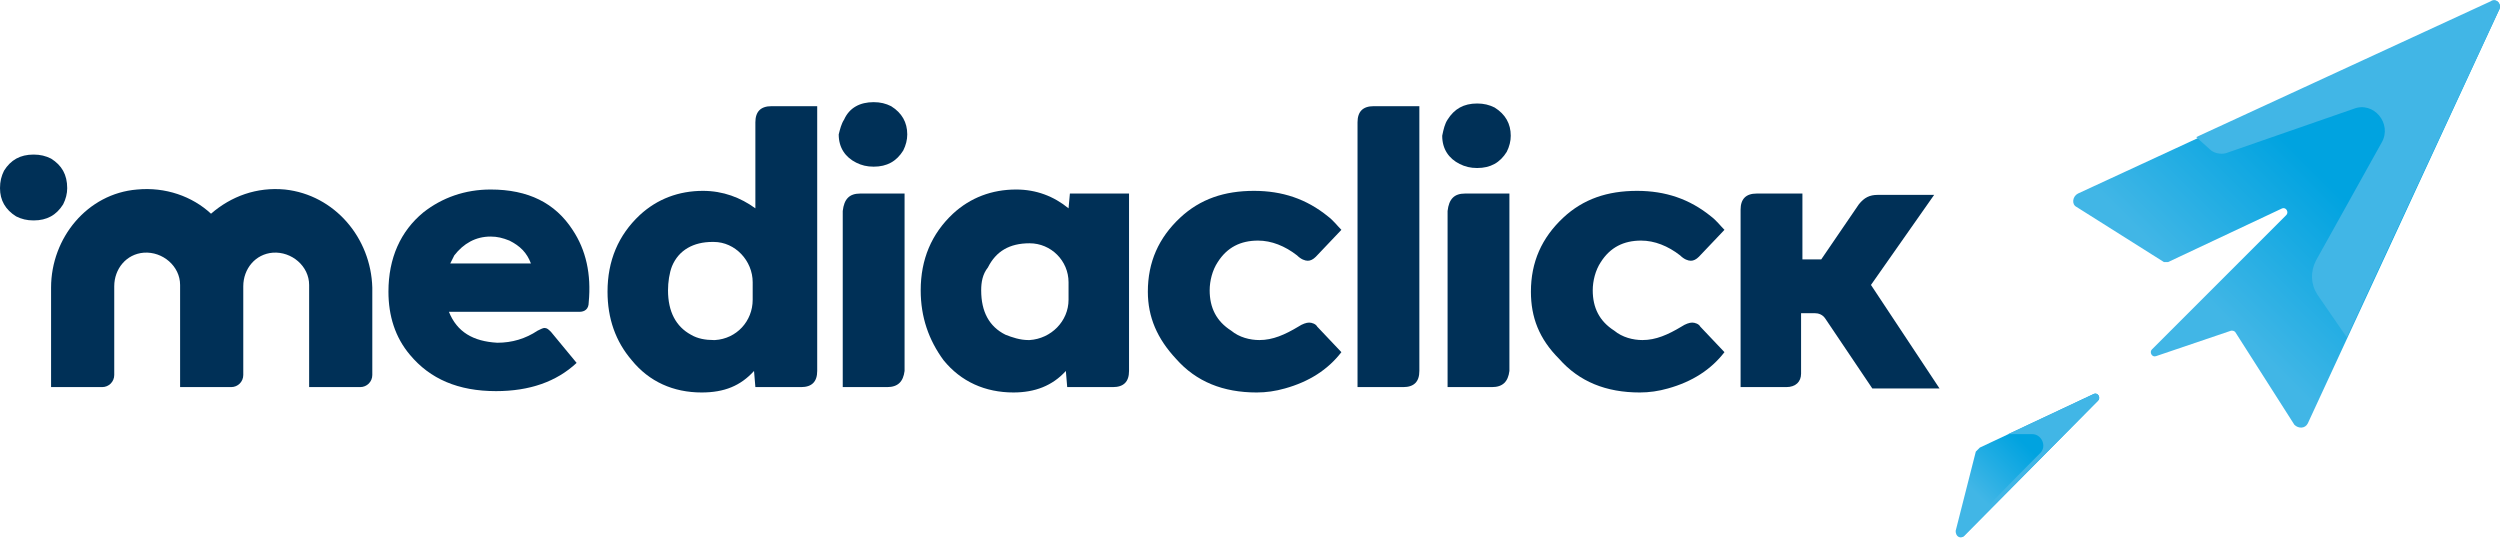 <?xml version="1.0" encoding="utf-8"?>
<!-- Generator: Adobe Illustrator 21.1.0, SVG Export Plug-In . SVG Version: 6.00 Build 0)  -->
<svg version="1.1" id="Layer_1" xmlns="http://www.w3.org/2000/svg" xmlns:xlink="http://www.w3.org/1999/xlink" x="0px" y="0px"
	 width="186px" height="40px" viewBox="0 0 186 40" style="enable-background:new 0 0 186 40;" xml:space="preserve">
<style type="text/css">
	.st0{fill:#003057;}
	.st1{fill:url(#SVGID_1_);}
	.st2{fill:#41B6E6;}
	.st3{fill:url(#SVGID_2_);}
</style>
<path class="st0" d="M0.3,12.7c0.5-0.8,1.2-1.2,2.2-1.2c0.5,0,0.9,0.1,1.3,0.3C4.6,12.3,5,13,5,14c0,0.4-0.1,0.8-0.3,1.2
	c-0.5,0.8-1.2,1.2-2.2,1.2c-0.5,0-0.9-0.1-1.3-0.3C0.4,15.6,0,14.9,0,14C0,13.5,0.1,13.1,0.3,12.7z"/>
<path class="st0" d="M85.4,21.7c0-2.2,0.8-4,2.4-5.5c1.5-1.4,3.3-2,5.5-2c2.1,0,3.9,0.6,5.5,1.9c0.4,0.3,0.7,0.7,1,1l-1.9,2
	c-0.2,0.2-0.4,0.3-0.6,0.3c-0.2,0-0.5-0.1-0.8-0.4c-0.9-0.7-1.9-1.1-2.9-1.1c-1.3,0-2.3,0.5-3,1.6c-0.4,0.6-0.6,1.4-0.6,2.1
	c0,1.3,0.5,2.3,1.6,3c0.6,0.5,1.4,0.7,2.1,0.7c1,0,1.9-0.4,2.9-1c0.3-0.2,0.6-0.3,0.8-0.3c0.2,0,0.5,0.1,0.6,0.3l1.8,1.9
	c-1,1.3-2.4,2.2-4.2,2.7c-0.7,0.2-1.4,0.3-2.1,0.3c-2.5,0-4.5-0.8-6-2.5C86.1,25.2,85.4,23.6,85.4,21.7z"/>
<path class="st0" d="M104.4,28.8H101V9.1c0-0.8,0.4-1.2,1.2-1.2h3.4v19.7C105.6,28.4,105.2,28.8,104.4,28.8z"/>
<path class="st0" d="M107.7,8.9c0.5-0.8,1.2-1.2,2.2-1.2c0.5,0,0.9,0.1,1.3,0.3c0.8,0.5,1.2,1.2,1.2,2.1c0,0.4-0.1,0.8-0.3,1.2
	c-0.5,0.8-1.2,1.2-2.2,1.2c-0.5,0-0.9-0.1-1.3-0.3c-0.8-0.4-1.3-1.1-1.3-2.1C107.4,9.6,107.5,9.2,107.7,8.9z M112.3,27.6V14.4h-3.3
	c-0.8,0-1.2,0.4-1.3,1.3v13.1h3.3C111.8,28.8,112.2,28.4,112.3,27.6z"/>
<path class="st0" d="M113.9,21.7c0-2.2,0.8-4,2.4-5.5c1.5-1.4,3.3-2,5.5-2c2.1,0,3.9,0.6,5.5,1.9c0.4,0.3,0.7,0.7,1,1l-1.9,2
	c-0.2,0.2-0.4,0.3-0.6,0.3c-0.2,0-0.5-0.1-0.8-0.4c-0.9-0.7-1.9-1.1-2.9-1.1c-1.3,0-2.3,0.5-3,1.6c-0.4,0.6-0.6,1.4-0.6,2.1
	c0,1.3,0.5,2.3,1.6,3c0.6,0.5,1.4,0.7,2.1,0.7c1,0,1.9-0.4,2.9-1c0.3-0.2,0.6-0.3,0.8-0.3c0.2,0,0.5,0.1,0.6,0.3l1.8,1.9
	c-1,1.3-2.4,2.2-4.2,2.7c-0.7,0.2-1.4,0.3-2.1,0.3c-2.5,0-4.5-0.8-6-2.5C114.5,25.2,113.9,23.6,113.9,21.7z"/>
<path class="st0" d="M132.9,28.8h-3.4V15.6c0-0.8,0.4-1.2,1.2-1.2h3.4v4.9h1.4l2.8-4.1c0.4-0.5,0.8-0.7,1.4-0.7h4.2l-4.7,6.7
	l5.1,7.7h-5l-3.5-5.2c-0.2-0.3-0.5-0.4-0.8-0.4H134v4.5C134,28.4,133.6,28.8,132.9,28.8z"/>
<path class="st0" d="M52.2,29.2c-2.1,0-3.9-0.8-5.2-2.4c-1.2-1.4-1.8-3.1-1.8-5.1c0-2.3,0.8-4.2,2.4-5.7c1.3-1.2,2.9-1.8,4.7-1.8
	c1.5,0,2.8,0.5,3.9,1.3V9.1c0-0.8,0.4-1.2,1.2-1.2h3.4v19.7c0,0.8-0.4,1.2-1.2,1.2h-3.4l-0.1-1.2C55.1,28.7,53.9,29.2,52.2,29.2z
	 M49.7,21.6c0,1.6,0.6,2.7,1.7,3.3c0.5,0.3,1.1,0.4,1.7,0.4c0,0,0.1,0,0.1,0c1.6-0.1,2.8-1.4,2.8-3V21c0-1.6-1.3-3-2.9-3
	c0,0,0,0-0.1,0c-1.4,0-2.5,0.6-3,1.8C49.8,20.3,49.7,21,49.7,21.6z"/>
<path class="st0" d="M62.8,8.9C63.2,8,64,7.6,65,7.6c0.5,0,0.9,0.1,1.3,0.3c0.8,0.5,1.2,1.2,1.2,2.1c0,0.4-0.1,0.8-0.3,1.2
	c-0.5,0.8-1.2,1.2-2.2,1.2c-0.5,0-0.9-0.1-1.3-0.3c-0.8-0.4-1.3-1.1-1.3-2.1C62.5,9.6,62.6,9.2,62.8,8.9z"/>
<path class="st0" d="M67.3,27.6V14.4H64c-0.8,0-1.2,0.4-1.3,1.3v13.1H66C66.8,28.8,67.2,28.4,67.3,27.6z"/>
<path class="st0" d="M68.5,21.6c0-2.3,0.8-4.2,2.4-5.7c1.3-1.2,2.9-1.8,4.7-1.8c1.5,0,2.8,0.5,3.9,1.4l0.1-1.1H84v13.2
	c0,0.8-0.4,1.2-1.2,1.2h-3.4l-0.1-1.2c-1,1.1-2.3,1.6-3.9,1.6c-2.1,0-3.9-0.8-5.2-2.4C69.1,25.3,68.5,23.6,68.5,21.6z M73,21.6
	c0,1.6,0.6,2.7,1.8,3.3c0.5,0.2,1.1,0.4,1.7,0.4c0,0,0.1,0,0.1,0c1.6-0.1,2.9-1.4,2.9-3V21c0-1.6-1.3-2.9-2.9-2.9l0,0
	c-1.5,0-2.5,0.6-3.1,1.8C73.1,20.4,73,21,73,21.6z"/>
<path class="st0" d="M21.2,14.1c-2.1-0.2-4,0.5-5.5,1.8c-1.4-1.3-3.4-2-5.5-1.8c-3.7,0.3-6.4,3.6-6.4,7.3l0,7.4h3.8
	c0.5,0,0.9-0.4,0.9-0.9l0-6.6c0-1.3,0.9-2.4,2.2-2.5c1.4-0.1,2.7,1,2.7,2.4v7.6h3.8c0.5,0,0.9-0.4,0.9-0.9l0-6.6
	c0-1.3,0.9-2.4,2.2-2.5c1.4-0.1,2.7,1,2.7,2.4v7.6h3.8c0.5,0,0.9-0.4,0.9-0.9l0-6.5C27.6,17.7,24.9,14.5,21.2,14.1z"/>
<path class="st0" d="M42.6,17.1c-1.3-2-3.3-3-6.1-3c-1.9,0-3.6,0.6-5,1.7c-1.7,1.4-2.6,3.4-2.6,5.9c0,1.8,0.5,3.4,1.6,4.7
	c1.5,1.8,3.6,2.7,6.4,2.7c2.5,0,4.5-0.7,6-2.1L41,24.7c-0.2-0.2-0.3-0.3-0.5-0.3c-0.1,0-0.3,0.1-0.5,0.2c-0.9,0.6-1.9,0.9-3,0.9
	c-1.8-0.1-3-0.8-3.6-2.3h9.7c0.4,0,0.7-0.2,0.7-0.7C44,20.4,43.6,18.6,42.6,17.1z M36.5,17.6c0.5,0,0.9,0.1,1.4,0.3
	c0.8,0.4,1.3,0.9,1.6,1.7h-6c0.1-0.2,0.2-0.4,0.3-0.6C34.5,18.1,35.4,17.6,36.5,17.6z"/>
<g>
	<linearGradient id="SVGID_1_" gradientUnits="userSpaceOnUse" x1="163.899" y1="22.099" x2="172.838" y2="13.16">
		<stop  offset="0" style="stop-color:#41B6E6"/>
		<stop  offset="1" style="stop-color:#00A3E0"/>
	</linearGradient>
	<path class="st1" d="M185.9,0.8l-14.2,30.7c-0.2,0.4-0.7,0.4-1,0.1l-4.4-6.9c-0.1-0.1-0.2-0.1-0.3-0.1l-5.6,1.9
		c-0.3,0.1-0.5-0.3-0.3-0.5l10-10c0.2-0.2,0-0.6-0.3-0.5l-8.5,4c-0.1,0-0.2,0-0.3,0l-6.5-4.1c-0.4-0.2-0.3-0.8,0.1-1l30.7-14.2
		C185.7-0.2,186.2,0.3,185.9,0.8z"/>
	<path class="st2" d="M185.9,0.8l-11.3,24.3l-2.2-3.2c-0.5-0.8-0.5-1.7-0.1-2.5l4.9-8.8c0.8-1.4-0.6-3.1-2.1-2.5l-9.5,3.3
		c-0.4,0.1-0.9,0-1.2-0.3l-1-0.9l21.9-10.1C185.7-0.2,186.2,0.3,185.9,0.8z"/>
</g>
<linearGradient id="SVGID_2_" gradientUnits="userSpaceOnUse" x1="146.8" y1="36.489" x2="150.461" y2="32.828">
	<stop  offset="0" style="stop-color:#41B6E6"/>
	<stop  offset="1" style="stop-color:#00A3E0"/>
</linearGradient>
<path class="st3" d="M146.1,39.9l10-10.1c0.2-0.2,0-0.6-0.3-0.5l-8.5,4c-0.1,0.1-0.2,0.2-0.3,0.3l-1.5,5.9
	C145.5,39.9,145.8,40.1,146.1,39.9z"/>
<path class="st2" d="M146.1,39.9l10-10.1c0.2-0.2,0-0.6-0.3-0.5l-6.4,3l1.8,0c0.7,0,1.1,0.9,0.6,1.4c-2,2-5.4,5.5-5.6,5.7
	c-0.3,0.3-0.7,0.1-0.4,0.4C145.8,40,145.9,40,146.1,39.9z"/>
</svg>
